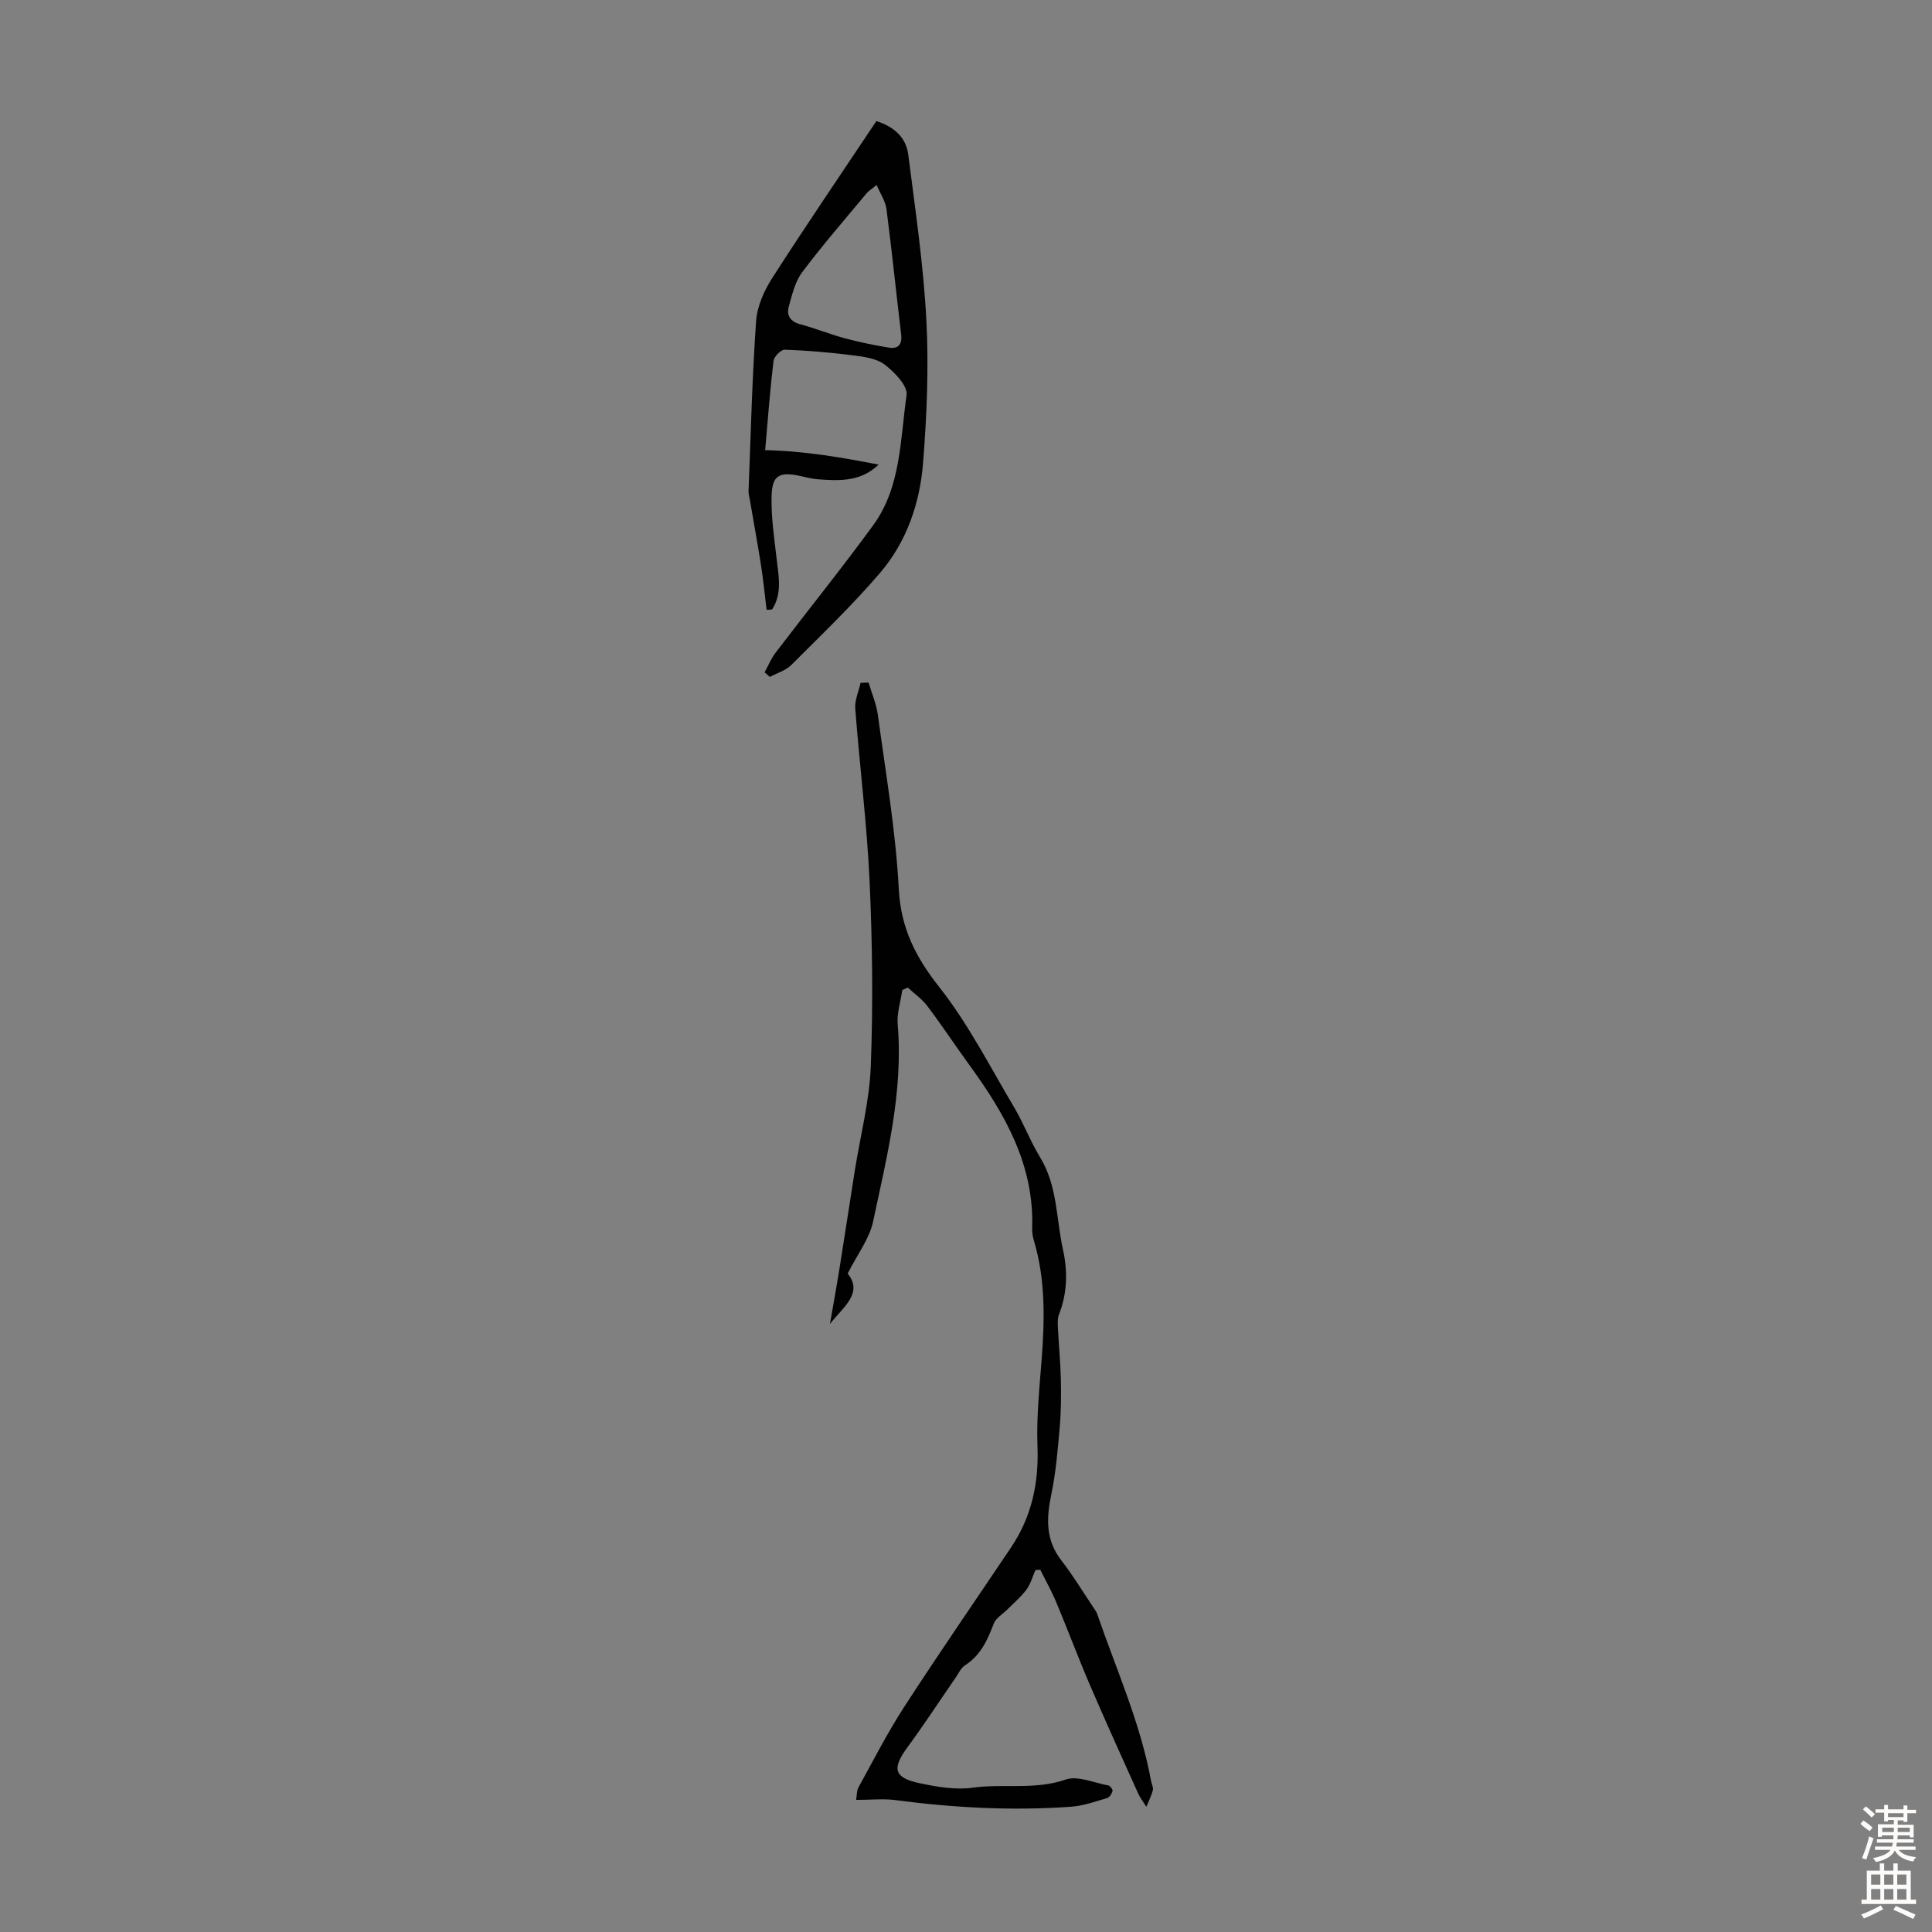 <svg enable-background="new 0 0 400 400" viewBox="0 0 400 400" xmlns="http://www.w3.org/2000/svg"><rect x="0" y="0" width="400" height="400" fill="#808080" stroke="none"/><path d="m177.25 372.65c.17-.96.1-1.9.49-2.6 3.08-5.58 5.98-11.28 9.44-16.62 7.21-11.12 14.74-22.03 22.14-33.04 4.26-6.34 5.77-13.28 5.48-20.92-.23-5.98.4-12 .86-17.98.63-8.29.82-16.53-1.6-24.62-.25-.84-.39-1.77-.36-2.65.42-13.04-5.63-23.58-12.95-33.65-2.95-4.06-5.72-8.25-8.74-12.26-1.11-1.47-2.7-2.58-4.07-3.85-.38.17-.75.35-1.13.52-.34 2.38-1.15 4.8-.95 7.13 1.17 13.96-2.24 27.35-5.09 40.77-.76 3.61-3.28 6.84-5.27 10.8 3.33 4.09-1.06 7.02-3.67 10.44.68-3.94 1.4-7.87 2.03-11.82 1.06-6.62 2.06-13.26 3.11-19.89 1.15-7.24 3.05-14.45 3.32-21.73.48-12.72.33-25.49-.25-38.21-.55-11.94-2.06-23.84-2.97-35.77-.13-1.74.71-3.55 1.11-5.33.55-.02 1.1-.04 1.65-.05.66 2.24 1.62 4.45 1.93 6.74 1.61 11.97 3.69 23.93 4.32 35.96.43 8.14 3.47 14.11 8.39 20.35 6.01 7.62 10.49 16.46 15.48 24.86 1.99 3.36 3.38 7.08 5.41 10.41 3.59 5.9 3.3 12.66 4.71 19.04 1.02 4.6.9 9.05-.82 13.48-.34.86-.26 1.93-.21 2.9.17 3.5.52 7 .6 10.51.07 3.33.05 6.69-.24 10-.41 4.65-.8 9.34-1.75 13.89-1.02 4.92-1.19 9.4 2.11 13.63 2.45 3.15 4.51 6.59 6.74 9.91.25.37.52.74.66 1.15 3.93 11.45 8.95 22.54 11.15 34.55.12.66.52 1.37.37 1.95-.3 1.18-.88 2.28-1.34 3.42-.58-.93-1.28-1.81-1.72-2.8-3.37-7.49-6.77-14.97-10.01-22.52-2.42-5.63-4.56-11.38-6.93-17.04-.96-2.3-2.2-4.49-3.31-6.73-.33.03-.67.07-1 .1-.6 1.36-1 2.87-1.86 4.04-1.12 1.51-2.61 2.75-3.95 4.1-.96.97-2.37 1.77-2.81 2.93-1.3 3.4-2.71 6.56-5.95 8.63-.87.56-1.37 1.73-2 2.64-3.3 4.78-6.48 9.64-9.91 14.32-3.28 4.47-2.85 6.33 2.59 7.47 3.57.75 7.39 1.41 10.93.91 6.37-.89 12.85.53 19.22-1.68 2.51-.87 5.88.68 8.84 1.22.37.07.95.84.87 1.15-.15.56-.62 1.31-1.11 1.46-2.45.71-4.92 1.61-7.43 1.79-12.26.88-24.47.22-36.65-1.4-2.42-.28-4.89-.01-7.9-.01z" fill="#010102"/><path d="m158.72 126.26c-.38-3.07-.68-6.15-1.16-9.21-.7-4.48-1.52-8.93-2.28-13.4-.11-.65-.33-1.31-.3-1.96.46-11.73.74-23.48 1.56-35.18.21-3.06 1.64-6.3 3.33-8.93 7-10.91 14.31-21.62 21.57-32.51 3.58 1.12 6.14 3.33 6.6 6.91 1.46 11.38 3.14 22.77 3.75 34.2.52 9.86.1 19.83-.68 29.69-.66 8.31-3.4 16.3-8.89 22.72-5.73 6.7-12.13 12.83-18.38 19.08-1.15 1.15-2.95 1.67-4.45 2.48-.36-.32-.73-.63-1.09-.95.76-1.37 1.36-2.87 2.3-4.1 6.7-8.79 13.65-17.4 20.17-26.33 5.81-7.96 5.59-17.77 6.93-26.96.28-1.9-2.49-4.76-4.52-6.31-1.72-1.32-4.37-1.65-6.67-1.94-4.65-.59-9.35-.99-14.03-1.16-.78-.03-2.23 1.43-2.33 2.32-.73 6.07-1.18 12.17-1.73 18.48 8.35.18 15.9 1.53 23.49 2.99-3.77 3.62-8.19 3.36-12.6 3.04-1.22-.09-2.42-.42-3.62-.68-4.32-.93-5.83-.18-5.94 4.15-.12 4.31.55 8.65 1.04 12.96.41 3.62 1.2 7.22-.94 10.53-.4.04-.77.06-1.13.07zm22.78-87.96c-1.1.9-1.69 1.24-2.09 1.73-4.49 5.41-9.12 10.72-13.33 16.34-1.47 1.96-2.09 4.65-2.77 7.1-.49 1.79.28 3.11 2.35 3.66 3.12.83 6.14 2.07 9.26 2.91 2.99.8 6.04 1.43 9.1 1.93 1.97.32 2.81-.67 2.55-2.77-1.04-8.65-1.92-17.32-3.04-25.95-.21-1.6-1.24-3.08-2.03-4.95z" fill="#010102"/><g fill="#fcfbfa"><path d="m385.2 377.6.6-.7c.6.4 1.3.9 1.9 1.5l-.6.7c-.8-.5-1.4-1-1.9-1.5zm.3 7.1c.6-1.4 1.1-2.9 1.5-4.5.3.1.6.3.9.4-.5 1.4-1 2.9-1.5 4.4zm.2-10.1.6-.6c.7.5 1.3 1.1 1.9 1.6l-.7.7c-.6-.6-1.2-1.2-1.8-1.7zm8.4-.8h.8v.9h1.8v.7h-1.8v1.8h-.8v-.3h-1.2v.9h3.3v2.6h-.8v-.4h-2.5c0 .3 0 .6-.1.8h3.4v.7h-3.5c0 .3-.1.6-.1.8h4v.7h-3.5c.7.9 1.9 1.3 3.6 1.5-.2.2-.4.5-.6.9-1.9-.3-3.2-1.1-3.8-2.3-.5 1.1-1.8 2-3.9 2.4-.2-.3-.4-.5-.6-.8 1.9-.4 3.1-.9 3.6-1.7h-3.2v-.7h3.5c.1-.2.1-.5.2-.8h-3.3v-.7h3.4c0-.2 0-.5 0-.8h-2.4v.3h-.8v-2.6h3.3v-.9h-1.2v.3h-.8v-1.8h-1.8v-.7h1.8v-.9h.8v.9h3.2zm-4.4 5.5h2.4c0-.3 0-.6 0-.9h-2.4zm1.2-3.1h3.2v-.8h-3.2zm4.4 2.2h-2.4v.9h2.5v-.9z"/><path d="m389.2 385.8h.9v1.5h1.9v-1.5h.9v1.5h2.7v6h1.1v.9h-11.3v-.9h1.1v-6h2.7zm.2 8.7.5.8c-1.2.6-2.5 1.3-4 1.9-.2-.3-.3-.6-.6-.8 1.6-.6 3-1.3 4.1-1.9zm-2-4.3h1.9v-2.1h-1.9zm0 3.1h1.9v-2.2h-1.9zm2.7-3.1h1.9v-2.1h-1.9zm0 3.1h1.9v-2.2h-1.9zm2.4 1.3c1.4.6 2.7 1.2 4.1 1.8l-.5.9c-1.5-.7-2.8-1.4-4.1-1.9zm2.2-6.5h-1.9v2.1h1.9zm-1.9 5.2h1.9v-2.2h-1.9z"/></g></svg>